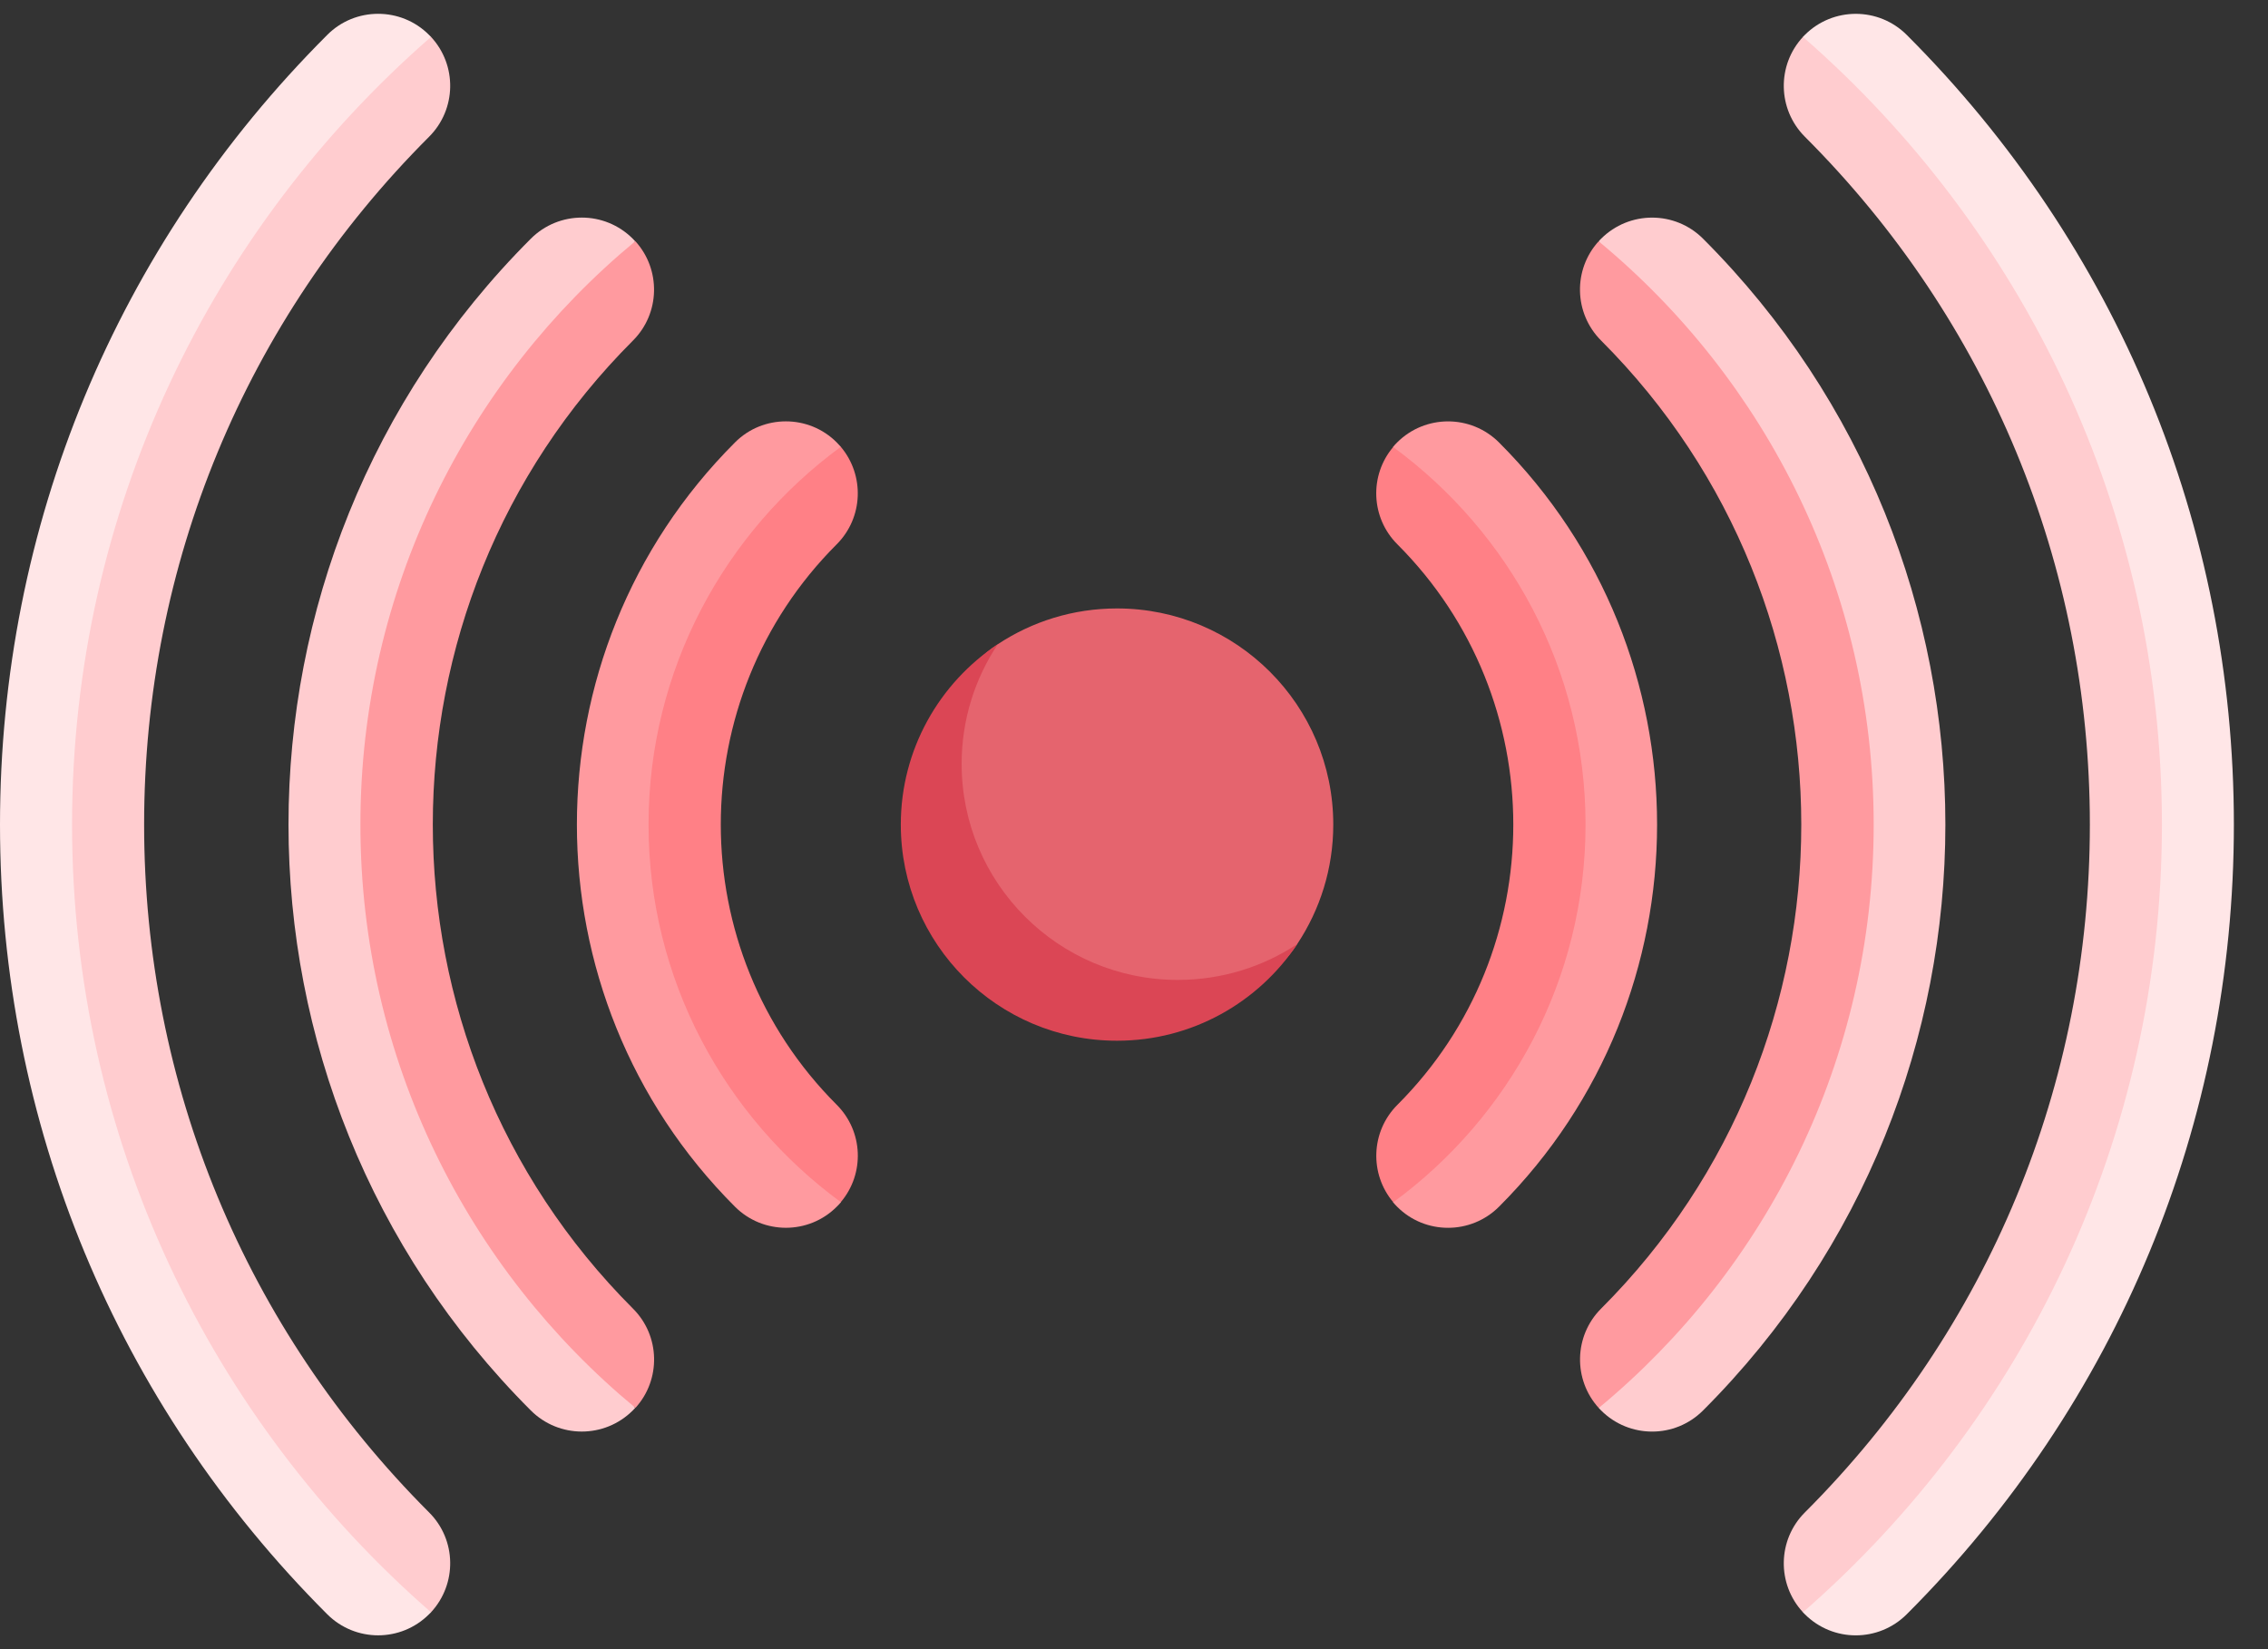 <svg width="22" height="16" viewBox="0 0 22 16" fill="none" xmlns="http://www.w3.org/2000/svg">
<rect x="0" y="0" width="22" height="16" fill="#333333" stroke="none"/>
<path d="M12.933 8C12.933 8.428 12.804 8.826 12.584 9.158C12.208 9.724 11.565 9.841 10.835 9.841C9.677 9.841 9.051 9.158 9.051 8C9.051 7.269 9.112 6.626 9.679 6.25C10.01 6.031 10.408 5.903 10.835 5.903C11.994 5.903 12.933 6.842 12.933 8Z" fill="#E5646E"/>
<path d="M11.425 9.507C10.267 9.507 9.328 8.568 9.328 7.41C9.328 6.982 9.458 6.582 9.679 6.25C9.113 6.626 8.738 7.27 8.738 8C8.738 9.158 9.677 10.097 10.835 10.097C11.565 10.097 12.208 9.724 12.584 9.159C12.252 9.379 11.853 9.507 11.425 9.507Z" fill="#DB4655"/>
<path d="M3.668 0.134C3.847 0.134 4.026 0.202 4.162 0.339C4.168 0.345 4.175 0.351 4.181 0.358L3.795 1.327C2.013 3.109 1.031 5.479 1.031 8C1.031 10.521 2.013 12.89 3.795 14.673L4.181 15.642C4.175 15.648 4.169 15.655 4.162 15.661C3.889 15.934 3.447 15.934 3.174 15.661C1.127 13.615 0 10.894 0 8C0 5.106 1.127 2.385 3.174 0.339C3.31 0.202 3.489 0.134 3.668 0.134Z" fill="#FFE6E7"/>
<path d="M7.623 4.088C7.802 4.088 7.981 4.156 8.117 4.293C8.131 4.307 8.144 4.321 8.157 4.336L7.683 5.281C6.184 6.78 6.184 9.22 7.683 10.719L8.158 11.663C8.145 11.678 8.132 11.693 8.117 11.707C7.845 11.98 7.402 11.98 7.129 11.707C5.085 9.663 5.085 6.337 7.129 4.293C7.265 4.156 7.444 4.088 7.623 4.088Z" fill="#FF9A9F"/>
<path d="M5.644 2.111C5.822 2.111 6.001 2.179 6.138 2.316C6.146 2.324 6.153 2.332 6.161 2.34L5.564 3.304C2.975 5.894 2.975 10.107 5.564 12.696L6.161 13.66C6.154 13.668 6.146 13.676 6.138 13.684C5.865 13.957 5.422 13.957 5.149 13.684C2.015 10.55 2.015 5.45 5.149 2.316C5.286 2.179 5.465 2.111 5.644 2.111Z" fill="#FFCCCF"/>
<path d="M6.291 8C6.291 9.505 7.029 10.836 8.156 11.663C8.389 11.388 8.375 10.977 8.116 10.718C6.617 9.219 6.617 6.78 8.116 5.281C8.375 5.022 8.388 4.61 8.156 4.335C7.029 5.162 6.291 6.495 6.291 8Z" fill="#FF8086"/>
<path d="M3.496 8C3.496 10.277 4.536 12.313 6.164 13.659C6.413 13.385 6.405 12.96 6.14 12.696C3.551 10.106 3.551 5.893 6.14 3.304C6.405 3.039 6.412 2.614 6.163 2.34C4.535 3.686 3.496 5.723 3.496 8Z" fill="#FF9A9F"/>
<path d="M0.699 8C0.699 11.05 2.05 13.783 4.181 15.642C4.435 15.367 4.429 14.939 4.162 14.673C2.38 12.89 1.398 10.521 1.398 8C1.398 5.479 2.38 3.109 4.162 1.327C4.429 1.06 4.435 0.632 4.181 0.358C2.05 2.216 0.699 4.95 0.699 8Z" fill="#FFCCCF"/>
<path d="M18.001 15.866C17.823 15.866 17.644 15.798 17.507 15.661C17.501 15.655 17.495 15.649 17.488 15.642L17.874 14.673C19.657 12.89 20.638 10.521 20.638 8C20.638 5.479 19.657 3.109 17.874 1.327L17.488 0.358C17.494 0.352 17.501 0.345 17.507 0.339C17.78 0.066 18.223 0.066 18.496 0.339C20.542 2.385 21.669 5.106 21.669 8C21.669 10.894 20.542 13.615 18.496 15.661C18.359 15.798 18.18 15.866 18.001 15.866Z" fill="#FFE6E7"/>
<path d="M14.046 11.912C13.867 11.912 13.688 11.844 13.552 11.707C13.538 11.693 13.525 11.679 13.513 11.664L13.987 10.719C15.486 9.22 15.486 6.781 13.987 5.281L13.512 4.337C13.524 4.322 13.538 4.307 13.552 4.293C13.825 4.02 14.268 4.02 14.541 4.293C16.585 6.337 16.585 9.663 14.541 11.707C14.404 11.844 14.225 11.912 14.046 11.912Z" fill="#FF9A9F"/>
<path d="M16.026 13.889C15.847 13.889 15.668 13.821 15.531 13.684C15.524 13.676 15.516 13.668 15.508 13.66L16.105 12.696C18.694 10.107 18.694 5.894 16.105 3.304L15.508 2.341C15.515 2.332 15.523 2.324 15.531 2.316C15.805 2.043 16.247 2.043 16.52 2.316C19.654 5.45 19.654 10.55 16.52 13.684C16.383 13.821 16.205 13.889 16.026 13.889Z" fill="#FFCCCF"/>
<path d="M15.38 8C15.38 6.495 14.641 5.164 13.514 4.337C13.282 4.611 13.296 5.023 13.555 5.281C15.054 6.781 15.054 9.22 13.555 10.719C13.296 10.978 13.283 11.39 13.515 11.664C14.642 10.838 15.38 9.505 15.38 8Z" fill="#FF8086"/>
<path d="M18.175 8C18.175 5.723 17.135 3.687 15.507 2.341C15.258 2.615 15.266 3.039 15.531 3.304C18.12 5.894 18.12 10.107 15.531 12.696C15.266 12.961 15.259 13.386 15.508 13.66C17.136 12.314 18.175 10.277 18.175 8Z" fill="#FF9A9F"/>
<path d="M20.971 8C20.971 4.95 19.62 2.216 17.489 0.358C17.235 0.632 17.241 1.06 17.508 1.327C19.29 3.109 20.272 5.479 20.272 8C20.272 10.521 19.29 12.89 17.508 14.673C17.241 14.939 17.235 15.368 17.489 15.642C19.62 13.784 20.971 11.05 20.971 8Z" fill="#FFCCCF"/>
</svg>
